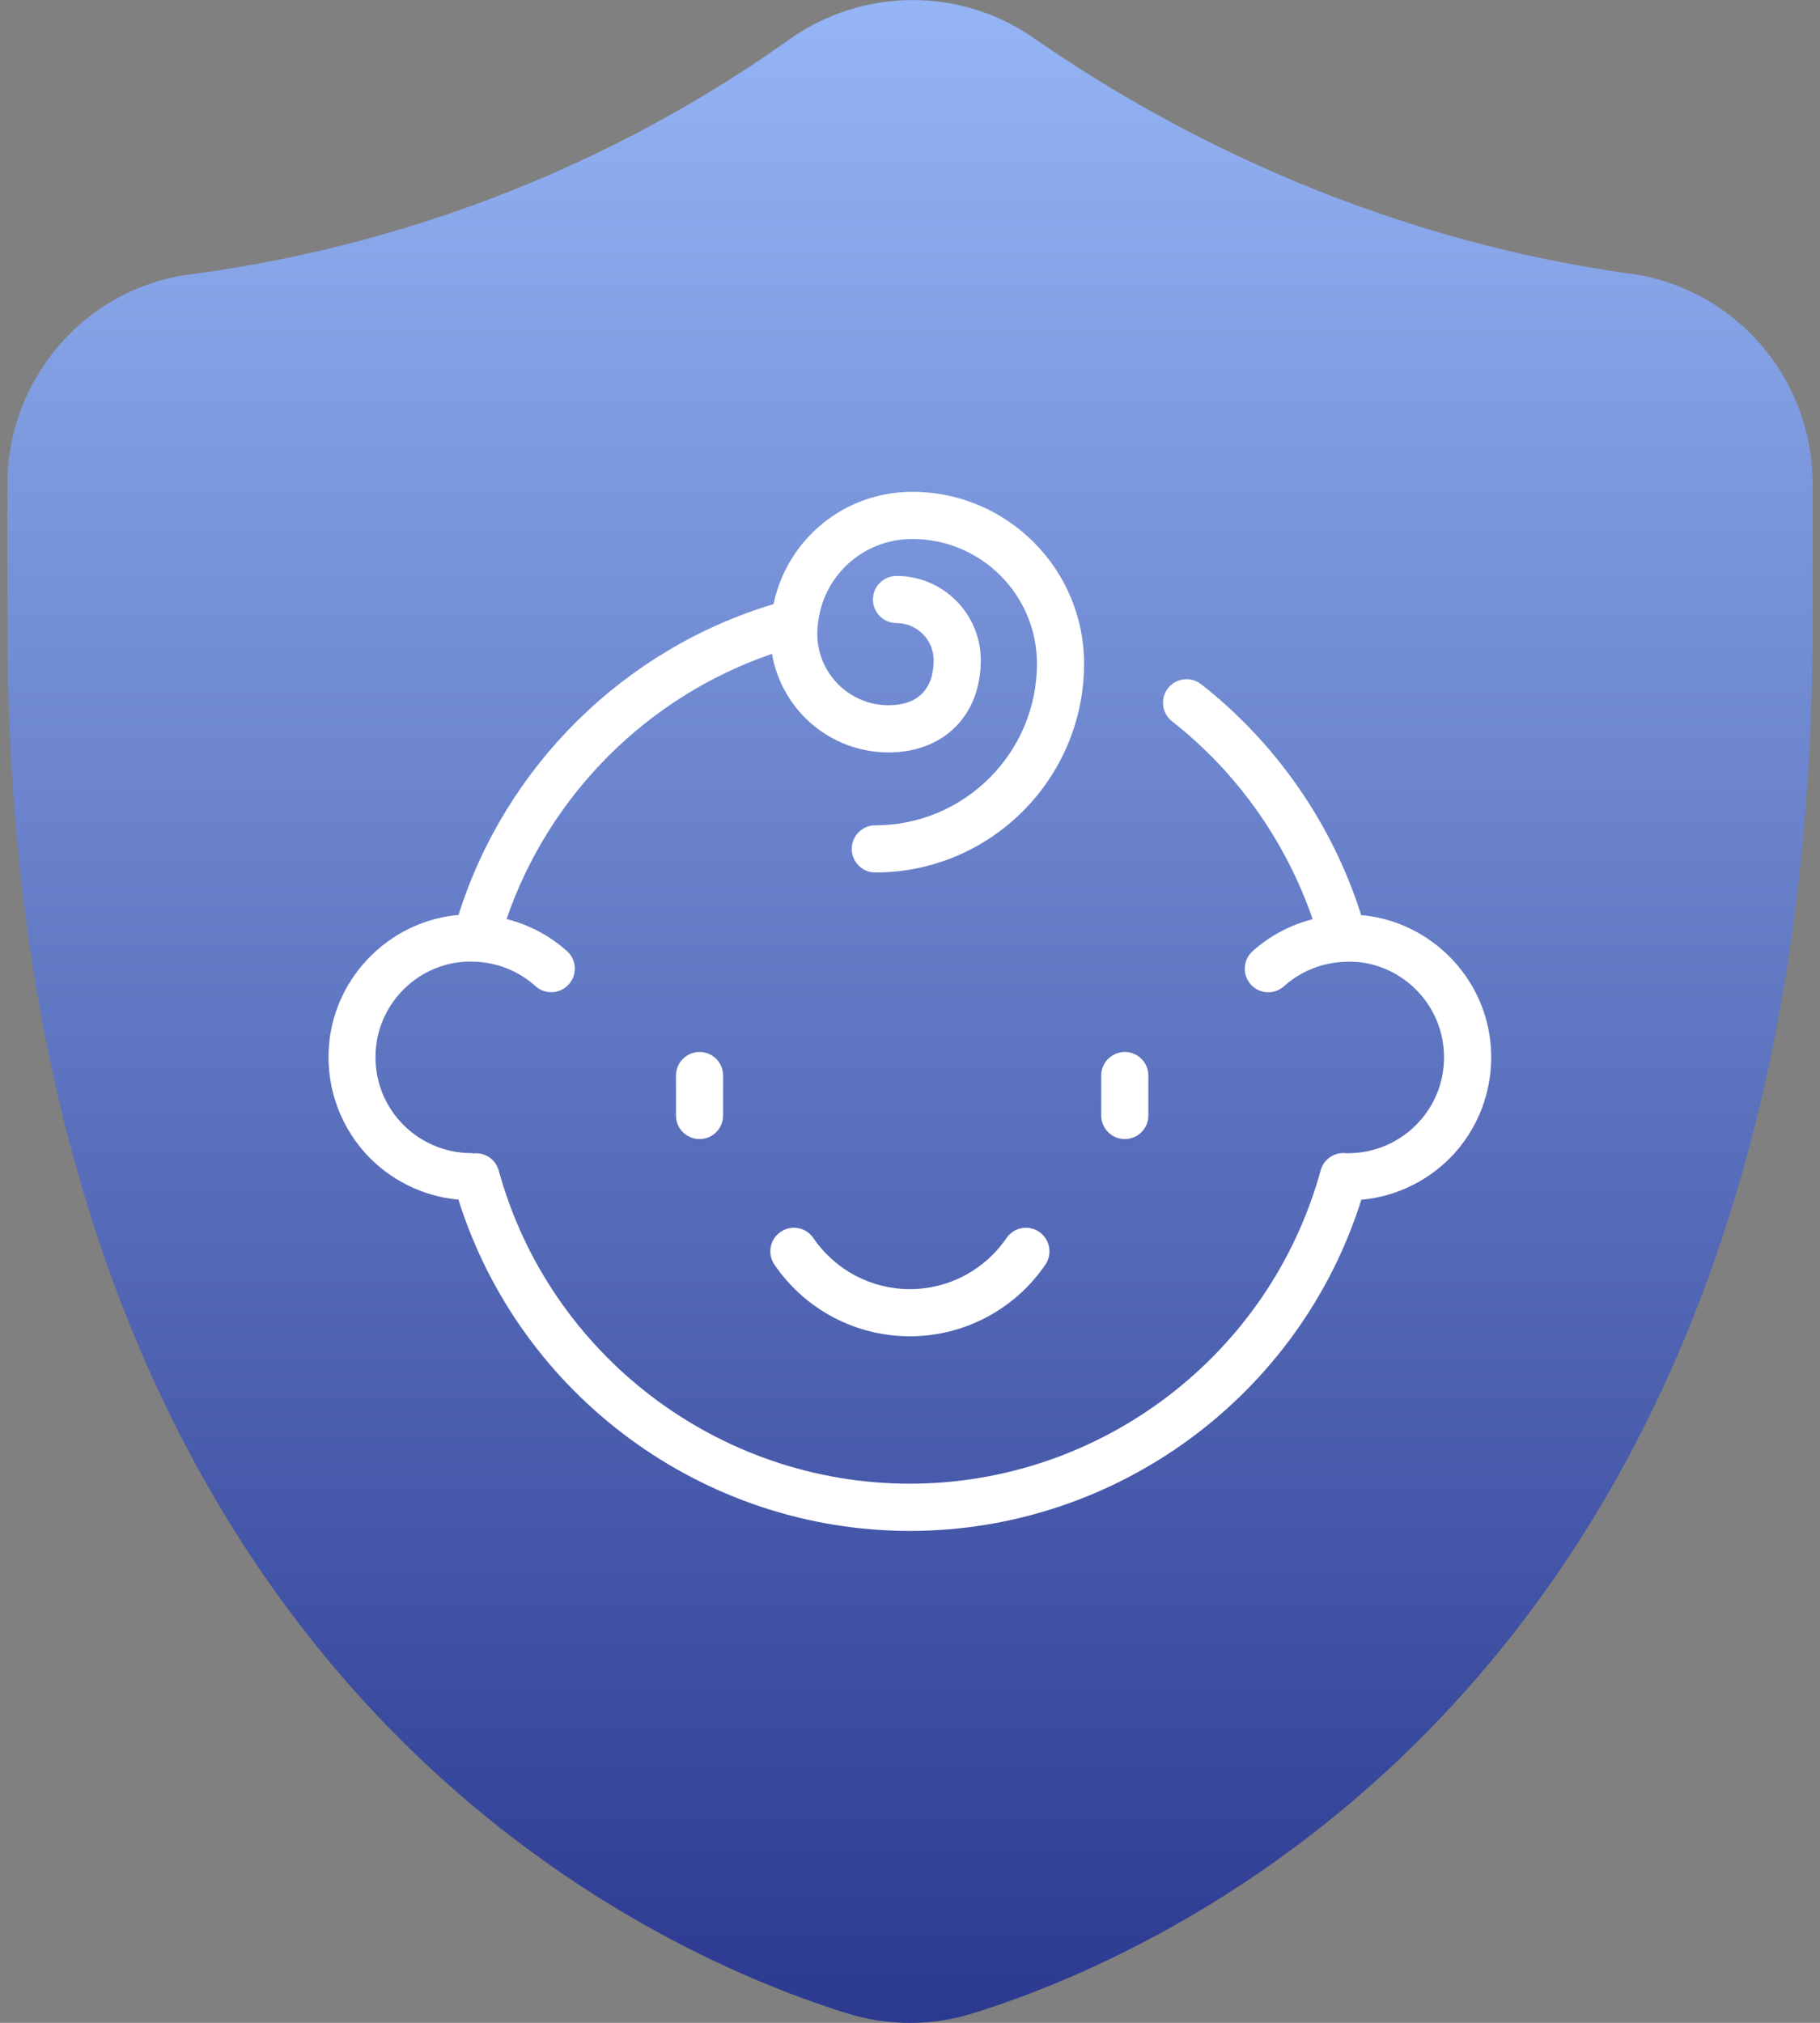 <svg xmlns="http://www.w3.org/2000/svg" width="54" height="60" viewBox="0 0 54 60" fill="none">
  <rect x="0" y="0" width="54" height="60" fill="#808080" stroke="none"/>
  <g clip-path="url(#clip0_1_3734)">
    <path d="M48.373 8.116C51.478 8.548 53.781 11.213 53.781 14.348V18.497C53.781 49.474 34.948 57.828 28.867 59.717C27.65 60.097 26.348 60.097 25.13 59.717C19.052 57.828 0.219 49.471 0.219 18.497V14.373C0.219 11.233 2.527 8.55 5.639 8.139C13.838 7.055 19.873 3.702 23.399 1.183C25.574 -0.369 28.483 -0.397 30.677 1.131C34.278 3.638 40.388 7.005 48.375 8.119L48.373 8.116Z" fill="url(#paint0_linear_1_3734)"/>
    <path d="M20.057 31.902V33.087C20.057 33.474 20.369 33.786 20.756 33.786C21.143 33.786 21.455 33.474 21.455 33.087V31.902C21.455 31.515 21.143 31.203 20.756 31.203C20.369 31.203 20.057 31.515 20.057 31.902Z" fill="white"/>
    <path d="M33.373 33.786C33.76 33.786 34.072 33.474 34.072 33.087V31.902C34.072 31.515 33.76 31.203 33.373 31.203C32.986 31.203 32.674 31.515 32.674 31.902V33.087C32.674 33.474 32.986 33.786 33.373 33.786Z" fill="white"/>
    <path d="M13.602 35.584C15.43 41.395 20.865 45.409 26.997 45.409C33.13 45.409 38.563 41.395 40.391 35.587C41.452 35.49 42.446 34.997 43.166 34.196C43.969 33.298 44.353 32.093 44.219 30.888C44.004 28.939 42.434 27.369 40.485 27.153C40.453 27.151 40.42 27.148 40.388 27.146C39.538 24.455 37.866 22.038 35.637 20.294C35.332 20.056 34.893 20.111 34.655 20.413C34.417 20.718 34.471 21.157 34.774 21.395C36.698 22.898 38.156 24.964 38.947 27.265C38.288 27.433 37.673 27.756 37.164 28.215C36.877 28.473 36.855 28.916 37.112 29.201C37.251 29.355 37.44 29.432 37.631 29.432C37.797 29.432 37.965 29.373 38.099 29.251C38.588 28.812 39.223 28.554 39.887 28.529H39.895C40.063 28.522 40.2 28.527 40.329 28.539C41.633 28.683 42.682 29.732 42.826 31.037C42.917 31.86 42.667 32.648 42.119 33.258C41.581 33.861 40.807 34.206 40.001 34.206C39.989 34.206 39.977 34.208 39.964 34.208C39.619 34.156 39.28 34.367 39.185 34.712C37.685 40.184 32.671 44.008 26.993 44.008C21.314 44.008 16.3 40.189 14.797 34.719C14.705 34.384 14.386 34.176 14.048 34.211C14.026 34.211 14.006 34.203 13.984 34.203C13.178 34.203 12.404 33.858 11.866 33.256C11.32 32.646 11.07 31.857 11.159 31.034C11.303 29.73 12.352 28.681 13.656 28.537C13.783 28.522 13.922 28.52 14.093 28.525C14.76 28.549 15.397 28.807 15.886 29.249C16.02 29.37 16.186 29.43 16.354 29.43C16.545 29.43 16.736 29.353 16.875 29.199C17.133 28.911 17.111 28.47 16.823 28.212C16.312 27.751 15.692 27.428 15.03 27.26C16.295 23.573 19.218 20.654 22.906 19.394C23.186 21.051 24.629 22.318 26.365 22.318C28.002 22.318 29.1 21.219 29.1 19.583C29.1 18.204 27.98 17.083 26.601 17.083C26.214 17.083 25.901 17.395 25.901 17.782C25.901 18.169 26.214 18.482 26.601 18.482C27.208 18.482 27.702 18.975 27.702 19.583C27.702 20.445 27.226 20.919 26.365 20.919C25.2 20.919 24.25 19.969 24.25 18.804C24.25 18.71 24.255 18.618 24.265 18.529C24.406 17.081 25.611 15.987 27.069 15.987C29.108 15.987 30.767 17.646 30.767 19.684C30.767 22.33 28.614 24.48 25.971 24.48C25.584 24.48 25.272 24.793 25.272 25.179C25.272 25.566 25.584 25.879 25.971 25.879C29.388 25.879 32.165 23.099 32.165 19.684C32.165 16.875 29.879 14.588 27.069 14.588C25.051 14.588 23.357 15.989 22.951 17.919C18.512 19.253 14.995 22.724 13.604 27.141C13.572 27.143 13.537 27.143 13.508 27.148C11.559 27.364 9.989 28.934 9.773 30.883C9.639 32.088 10.024 33.293 10.827 34.191C11.544 34.992 12.538 35.485 13.597 35.582L13.602 35.584Z" fill="white"/>
    <path d="M29.862 36.723C29.214 37.672 28.143 38.238 26.997 38.238C25.852 38.238 24.781 37.672 24.133 36.723C23.915 36.403 23.481 36.321 23.161 36.539C22.841 36.757 22.76 37.191 22.978 37.511C23.885 38.843 25.388 39.636 26.997 39.636C28.607 39.636 30.11 38.84 31.017 37.511C31.235 37.191 31.151 36.757 30.834 36.539C30.514 36.321 30.08 36.403 29.862 36.723Z" fill="white"/>
  </g>
  <defs>
    <linearGradient id="paint0_linear_1_3734" x1="27" y1="4.08362e-05" x2="27" y2="60" gradientUnits="userSpaceOnUse">
      <stop stop-color="#95B5F5"/>
      <stop offset="1" stop-color="#2B3990"/>
    </linearGradient>
    <clipPath id="clip0_1_3734">
      <rect width="53.563" height="60" fill="white" transform="translate(0.219)"/>
    </clipPath>
  </defs>
</svg>